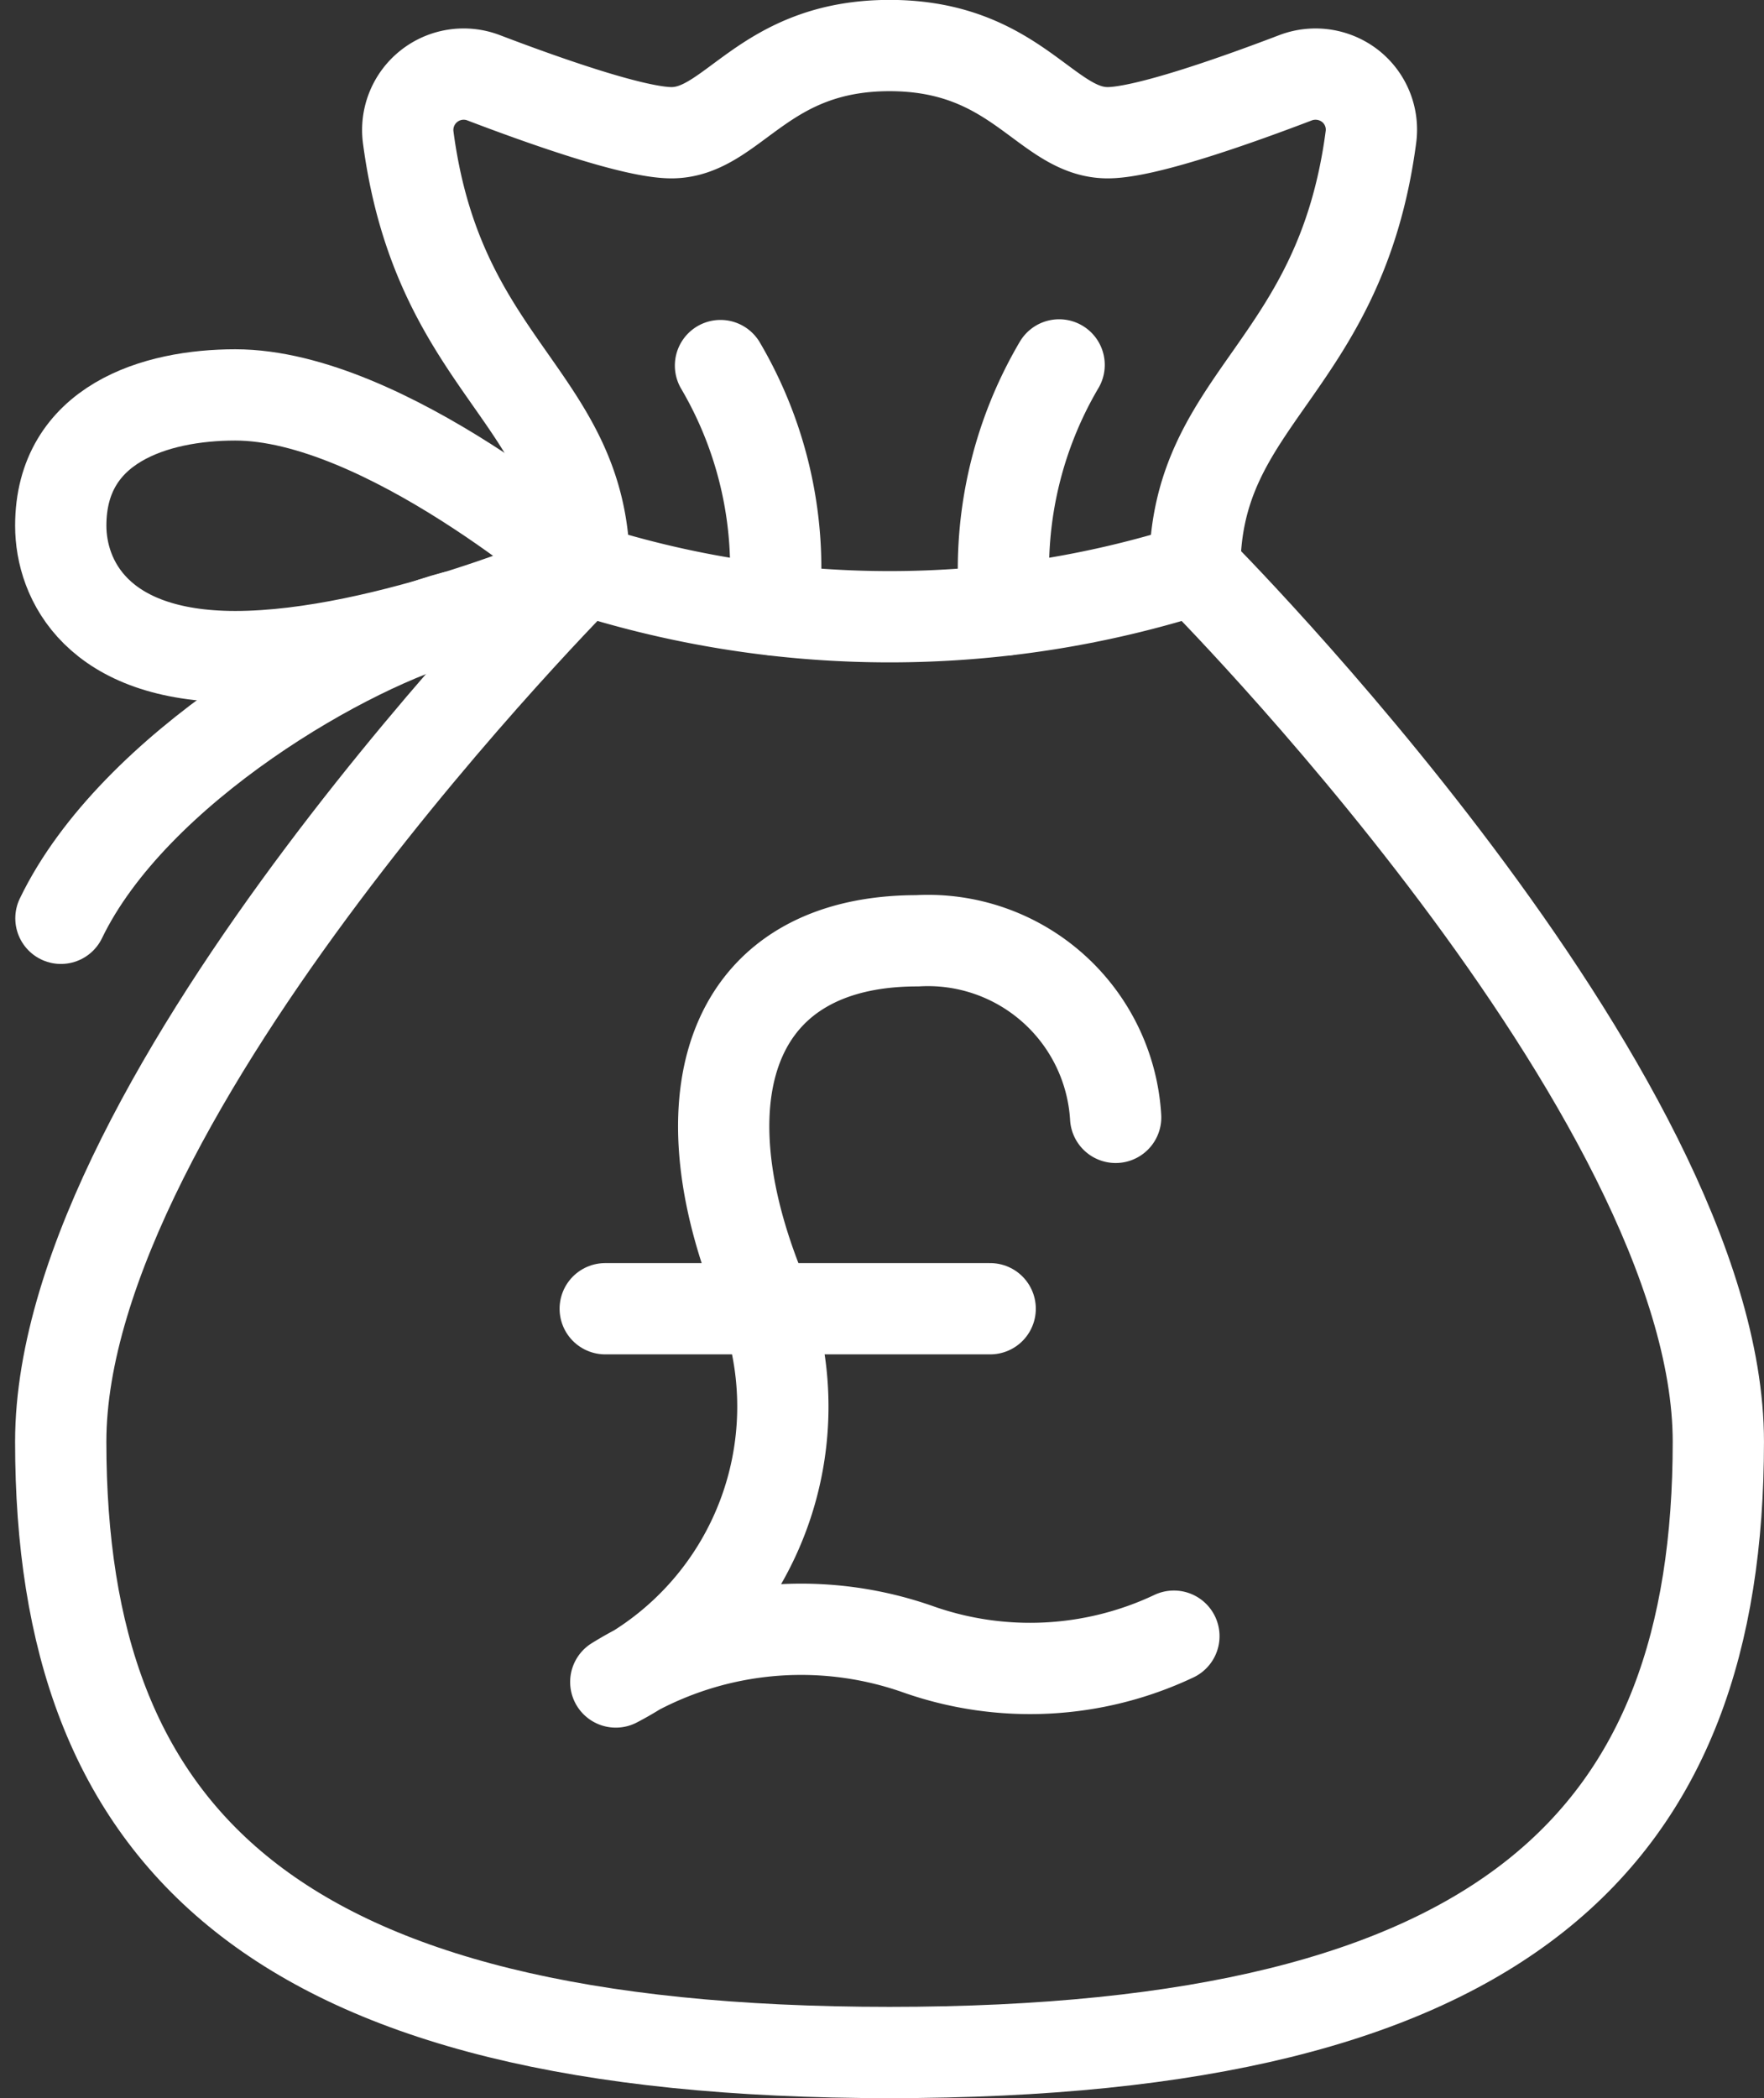 <?xml version="1.0" encoding="UTF-8"?> <svg xmlns="http://www.w3.org/2000/svg" width="71.513" height="85.049" viewBox="0 0 71.513 85.049"><rect x="0" y="0" width="71.513" height="85.049" fill="#333333" stroke="none"/><g id="icon-30-white" transform="translate(1183.793 -73.985)"><path id="Path_18" data-name="Path 18" d="M511.392,482.57s21.217,21.224,21.217,35.367c0,16.061-8.545,24.758-33.6,24.758s-33.6-8.7-33.6-24.758c0-14.143,21.217-35.367,21.217-35.367" transform="translate(-1646.74 -385.511)" fill="none" stroke="#fff" stroke-linecap="round" stroke-linejoin="round" stroke-width="3.7"></path><path id="Path_19" data-name="Path 19" d="M496.16,482.57a40.752,40.752,0,0,0,24.758,0" transform="translate(-1656.266 -385.511)" fill="none" stroke="#fff" stroke-linecap="round" stroke-linejoin="round" stroke-width="3.7"></path><path id="Path_20" data-name="Path 20" d="M492.947,473.044c0-6.978-5.888-8.076-7.137-17.5a2.267,2.267,0,0,1,3.051-2.423c2.644,1.008,6.15,2.229,7.62,2.229,2.505,0,3.686-3.534,8.842-3.534s6.336,3.534,8.842,3.534c1.47,0,4.983-1.222,7.62-2.229a2.288,2.288,0,0,1,2.216.338,2.249,2.249,0,0,1,.835,2.078c-1.249,9.421-7.137,10.512-7.137,17.5" transform="translate(-1653.053 -375.985)" fill="none" stroke="#fff" stroke-linecap="round" stroke-linejoin="round" stroke-width="3.7"></path><path id="Path_21" data-name="Path 21" d="M486.634,479.4s-8.1-7.068-14.149-7.068c-3.237,0-7.075,1.173-7.075,5.3,0,2.195,1.477,5.308,7.075,5.308,6.115,0,14.149-3.534,14.149-3.534" transform="translate(-1646.74 -382.339)" fill="none" stroke="#fff" stroke-linecap="round" stroke-linejoin="round" stroke-width="3.7"></path><path id="Path_22" data-name="Path 22" d="M481.35,485.36c-4.183,1.084-12.983,6.115-15.93,12.224" transform="translate(-1646.743 -386.375)" fill="none" stroke="#fff" stroke-linecap="round" stroke-linejoin="round" stroke-width="3.7"></path><path id="Path_23" data-name="Path 23" d="M523.053,470.57a16.319,16.319,0,0,0-2.174,9.932" transform="translate(-1663.909 -381.793)" fill="none" stroke="#fff" stroke-linecap="round" stroke-linejoin="round" stroke-width="3.7"></path><path id="Path_24" data-name="Path 24" d="M504.16,470.61a16.247,16.247,0,0,1,2.154,9.9" transform="translate(-1658.744 -381.806)" fill="none" stroke="#fff" stroke-linecap="round" stroke-linejoin="round" stroke-width="3.7"></path><path id="Path_25" data-name="Path 25" d="M518.275,511.548a7.624,7.624,0,0,0-8.041-7.158c-7.365,0-9.594,5.943-6.488,13.88a12.583,12.583,0,0,1-5.736,16.165,14.276,14.276,0,0,1,12.217-1.339,13.645,13.645,0,0,0,10.409-.518" transform="translate(-1656.839 -392.27)" fill="none" stroke="#fff" stroke-linecap="round" stroke-linejoin="round" stroke-width="3.7"></path><line id="Line_4" data-name="Line 4" x2="15.606" transform="translate(-1159.257 127.035)" fill="none" stroke="#fff" stroke-linecap="round" stroke-linejoin="round" stroke-width="3.7"></line></g></svg> 